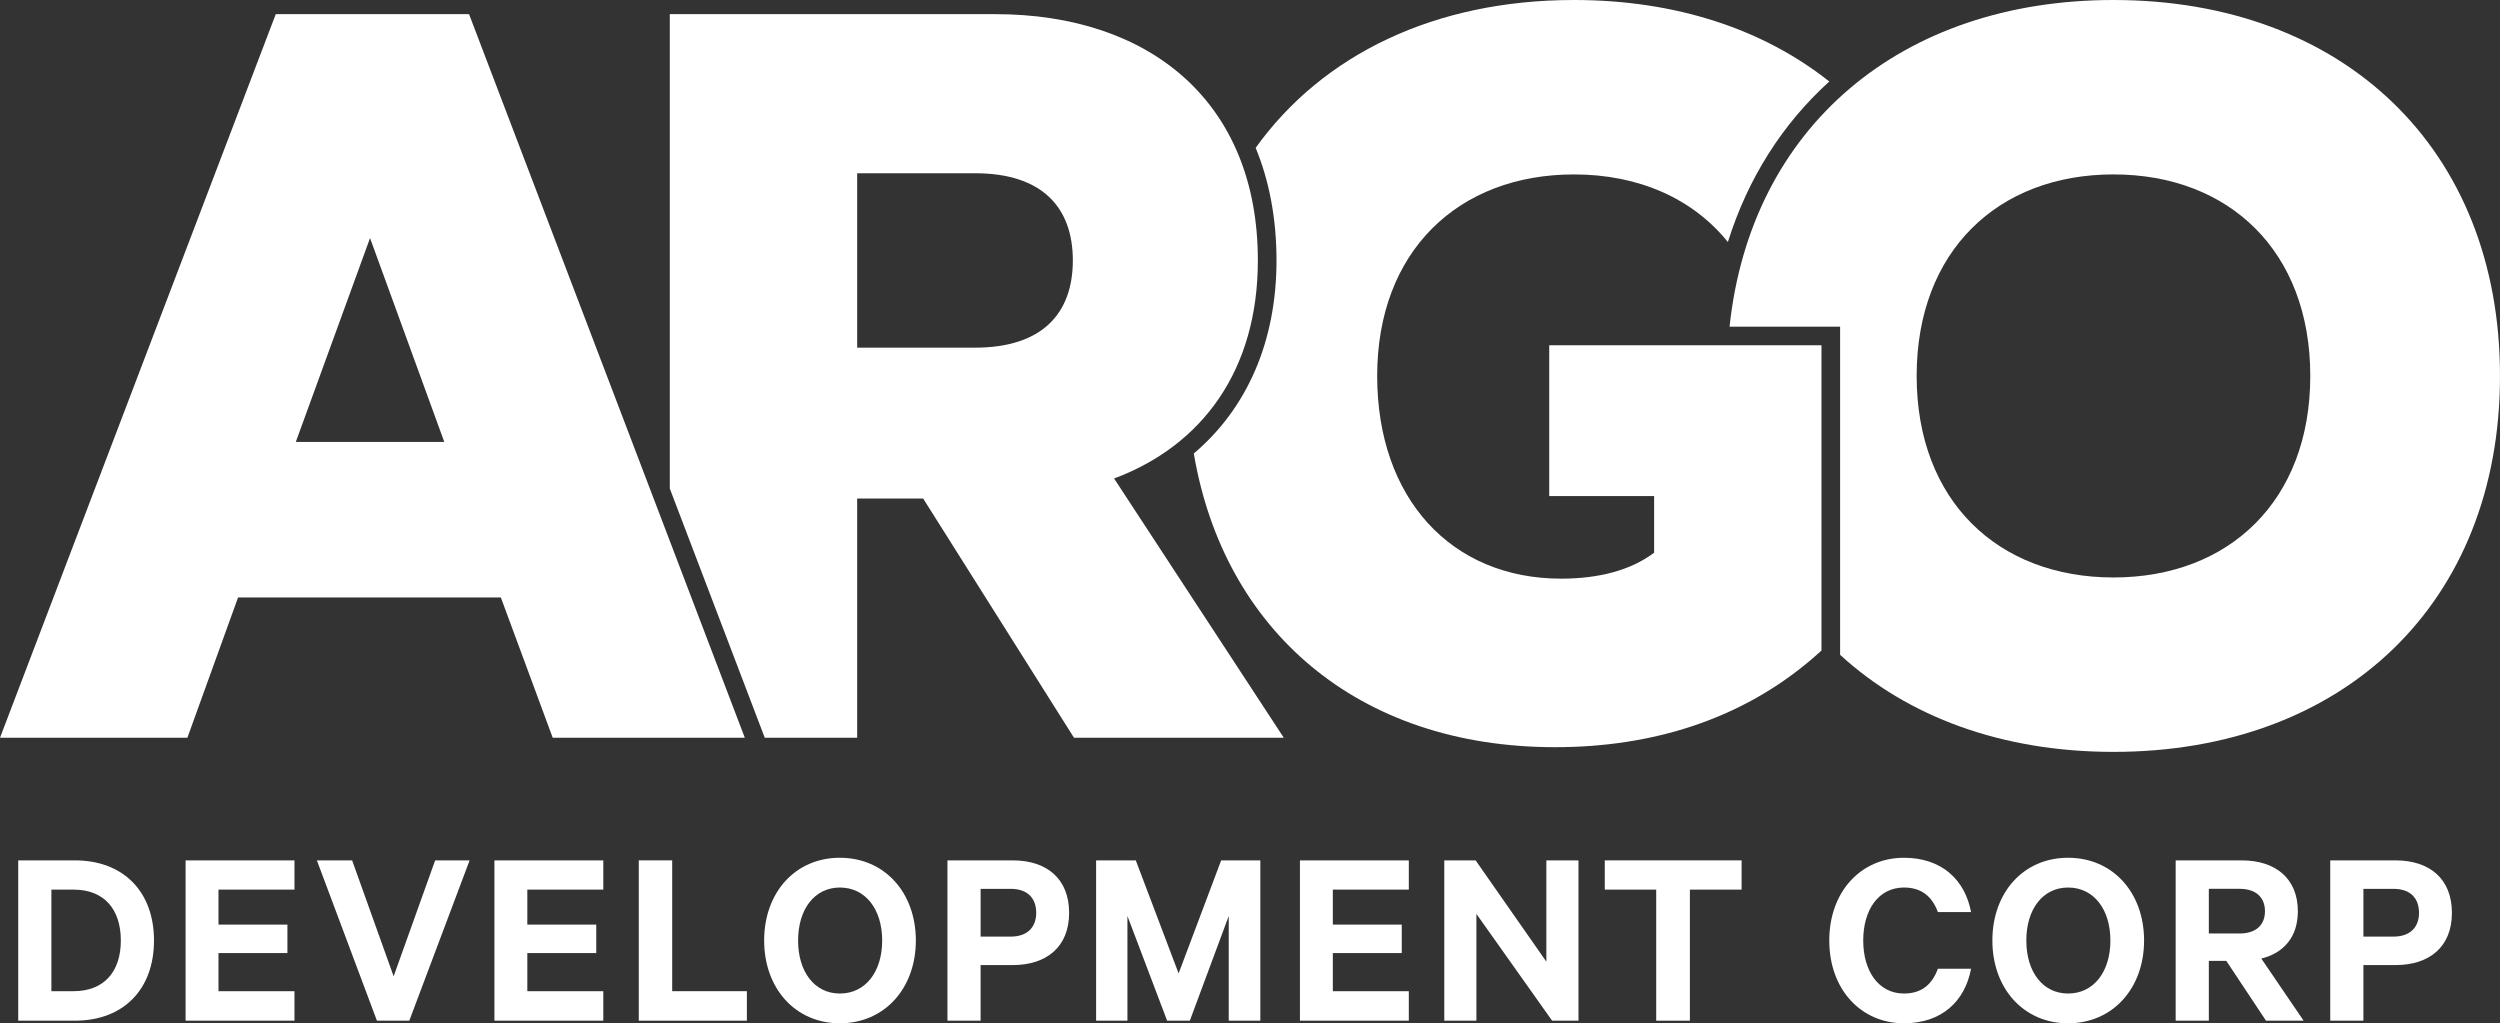 <?xml version="1.0" encoding="utf-8"?>
<!-- Generator: Adobe Illustrator 26.1.0, SVG Export Plug-In . SVG Version: 6.00 Build 0)  -->
<svg version="1.1" id="Layer_1" xmlns="http://www.w3.org/2000/svg" xmlns:xlink="http://www.w3.org/1999/xlink" x="0px" y="0px"
	 viewBox="0 0 335.165 137.189" style="enable-background:new 0 0 335.165 137.189;" xml:space="preserve">
<rect x="0" y="0" width="335.165" height="137.189" fill="#333333" stroke="none"/>
<style type="text/css">
	.st0{fill:#FFFFFF;}
</style>
<path class="st0" d="M2.443,115.347h7.596c6.511,0,10.606,4.2,10.606,10.746s-4.095,10.746-10.606,10.746H2.443V115.347z
	 M9.864,132.884c4.096,0,6.336-2.626,6.336-6.791c0-4.2-2.24-6.826-6.336-6.826H6.889v13.617H9.864z"/>
<path class="st0" d="M39.478,115.347v3.92H29.292v4.692h9.241v3.814h-9.241v5.111h10.186v3.955H24.882v-21.492H39.478z"/>
<path class="st0" d="M50.533,136.839l-8.051-21.492h4.726l5.565,15.542l5.566-15.542h4.62l-8.086,21.492H50.533z"/>
<path class="st0" d="M80.882,115.347v3.92H70.696v4.692h9.241v3.814h-9.241v5.111h10.186v3.955H66.286v-21.492H80.882z"/>
<path class="st0" d="M85.638,115.347h4.48v17.537h10.011v3.955H85.638V115.347z"/>
<path class="st0" d="M112.598,137.189c-5.985,0-10.151-4.69-10.151-11.096c0-6.44,4.166-11.096,10.151-11.096
	c5.986,0,10.186,4.655,10.186,11.096C122.784,132.499,118.584,137.189,112.598,137.189z M112.598,118.988
	c-3.395,0-5.601,2.905-5.601,7.105c0,4.2,2.205,7.105,5.601,7.105c3.431,0,5.671-2.905,5.671-7.105
	C118.269,121.893,116.029,118.988,112.598,118.988z"/>
<path class="st0" d="M131.466,129.383v7.456h-4.445v-21.492h8.751c4.551,0,7.561,2.45,7.561,7.036c0,4.55-3.01,7-7.561,7H131.466z
	 M135.492,119.163h-4.025v6.405h4.025c2.31,0,3.43-1.33,3.43-3.185C138.922,120.457,137.802,119.163,135.492,119.163z"/>
<path class="st0" d="M156.471,136.839l-5.321-14.036v14.036h-4.2v-21.492h5.32l5.741,15.156l5.705-15.156h5.251v21.492h-4.235
	v-14.036l-5.216,14.036H156.471z"/>
<path class="st0" d="M188.874,115.347v3.92h-10.186v4.692h9.24v3.814h-9.24v5.111h10.186v3.955h-14.596v-21.492H188.874z"/>
<path class="st0" d="M211.62,136.839h-3.535l-10.15-14.316v14.316h-4.306v-21.492h4.2l9.486,13.581v-13.581h4.305V136.839z"/>
<path class="st0" d="M215.146,115.347h18.342v3.92h-6.931v17.572h-4.516v-17.572h-6.895L215.146,115.347L215.146,115.347z"/>
<path class="st0" d="M255.256,114.997c5.075,0,8.19,2.975,8.996,7.28h-4.446c-0.734-1.96-2.064-3.29-4.55-3.29
	c-3.431,0-5.461,3.01-5.461,7.105c0,4.061,2.03,7.105,5.461,7.105c2.485,0,3.815-1.33,4.55-3.325h4.446
	c-0.806,4.341-3.921,7.315-8.996,7.315c-5.741,0-10.012-4.515-10.012-11.096C245.245,119.512,249.515,114.997,255.256,114.997z"/>
<path class="st0" d="M277.261,137.189c-5.985,0-10.151-4.69-10.151-11.096c0-6.44,4.166-11.096,10.151-11.096
	c5.985,0,10.187,4.655,10.187,11.096C287.448,132.499,283.247,137.189,277.261,137.189z M277.261,118.988
	c-3.396,0-5.6,2.905-5.6,7.105c0,4.2,2.205,7.105,5.6,7.105c3.431,0,5.671-2.905,5.671-7.105
	C282.932,121.893,280.692,118.988,277.261,118.988z"/>
<path class="st0" d="M296.129,128.824v8.016h-4.445v-21.492h8.855c4.516,0,7.526,2.415,7.526,6.825c0,3.431-1.891,5.601-4.9,6.336
	l5.67,8.331h-5.04l-5.321-8.016L296.129,128.824L296.129,128.824z M296.129,125.148h4.131c2.24,0,3.395-1.189,3.395-2.976
	c0-1.819-1.154-3.01-3.395-3.01h-4.131V125.148z"/>
<path class="st0" d="M316.852,129.383v7.456h-4.445v-21.492h8.751c4.55,0,7.561,2.45,7.561,7.036c0,4.55-3.011,7-7.561,7H316.852z
	 M320.878,119.163h-4.025v6.405h4.025c2.31,0,3.431-1.33,3.431-3.185C324.308,120.457,323.188,119.163,320.878,119.163z"/>
<path class="st0" d="M149.361,64.148c11.85-4.424,19.275-14.537,19.275-29.231c0-21.171-14.378-33.021-35.233-33.021H89.796v63.599
	l12.394,32.521l0.339,0.891h12.388V66.834h8.847l20.224,32.074h28.125L149.361,64.148z M130.717,46.609h-15.799V23.227h15.799
	c9.006,0,13.114,4.581,13.114,11.69C143.831,42.029,139.723,46.609,130.717,46.609z"/>
<path class="st0" d="M62.883,1.896l36.971,97.011H74.101l-6.952-18.803H31.915l-6.794,18.803H0L36.971,1.896H62.883z M39.657,59.25
	h19.907L49.61,31.916L39.657,59.25z"/>
<g>
	<g>
		<path class="st0" d="M283.343,0c-28.521,0-48.633,17.069-51.467,43.792h14.82v43.994c9.055,8.314,21.691,13.016,36.646,13.016
			c30.811,0,51.822-19.906,51.822-50.4C335.165,19.909,314.154,0,283.343,0z M283.343,77.419c-15.482,0-26.385-10.27-26.385-27.018
			s10.902-27.018,26.385-27.018c15.484,0,26.387,10.27,26.387,27.018C309.73,67.15,298.828,77.419,283.343,77.419z"/>
	</g>
</g>
<path class="st0" d="M207.699,46.292v20.213h14.063v7.596c-3.16,2.369-7.426,3.477-12.482,3.477
	c-14.693,0-24.647-10.744-24.647-27.176c0-16.748,10.902-27.018,26.385-27.018c8.701,0,15.947,3.25,20.633,9.063
	c2.68-8.56,7.33-15.846,13.594-21.518C236.414,3.914,224.677,0,211.017,0c-18.646,0-33.691,7.301-42.675,19.818
	c1.843,4.477,2.794,9.551,2.794,15.1c0,10.854-3.948,19.836-11.088,25.879c3.999,23.588,21.848,39.375,48.442,39.375
	c12.924,0,24.967-3.66,34.586-11.961h0.002c0.215-0.184,0.426-0.377,0.639-0.568c0.1-0.088,0.297-0.264,0.297-0.264
	c0.061-0.055,0.123-0.107,0.184-0.164V46.292h-13.606H207.699z"/>
</svg>
